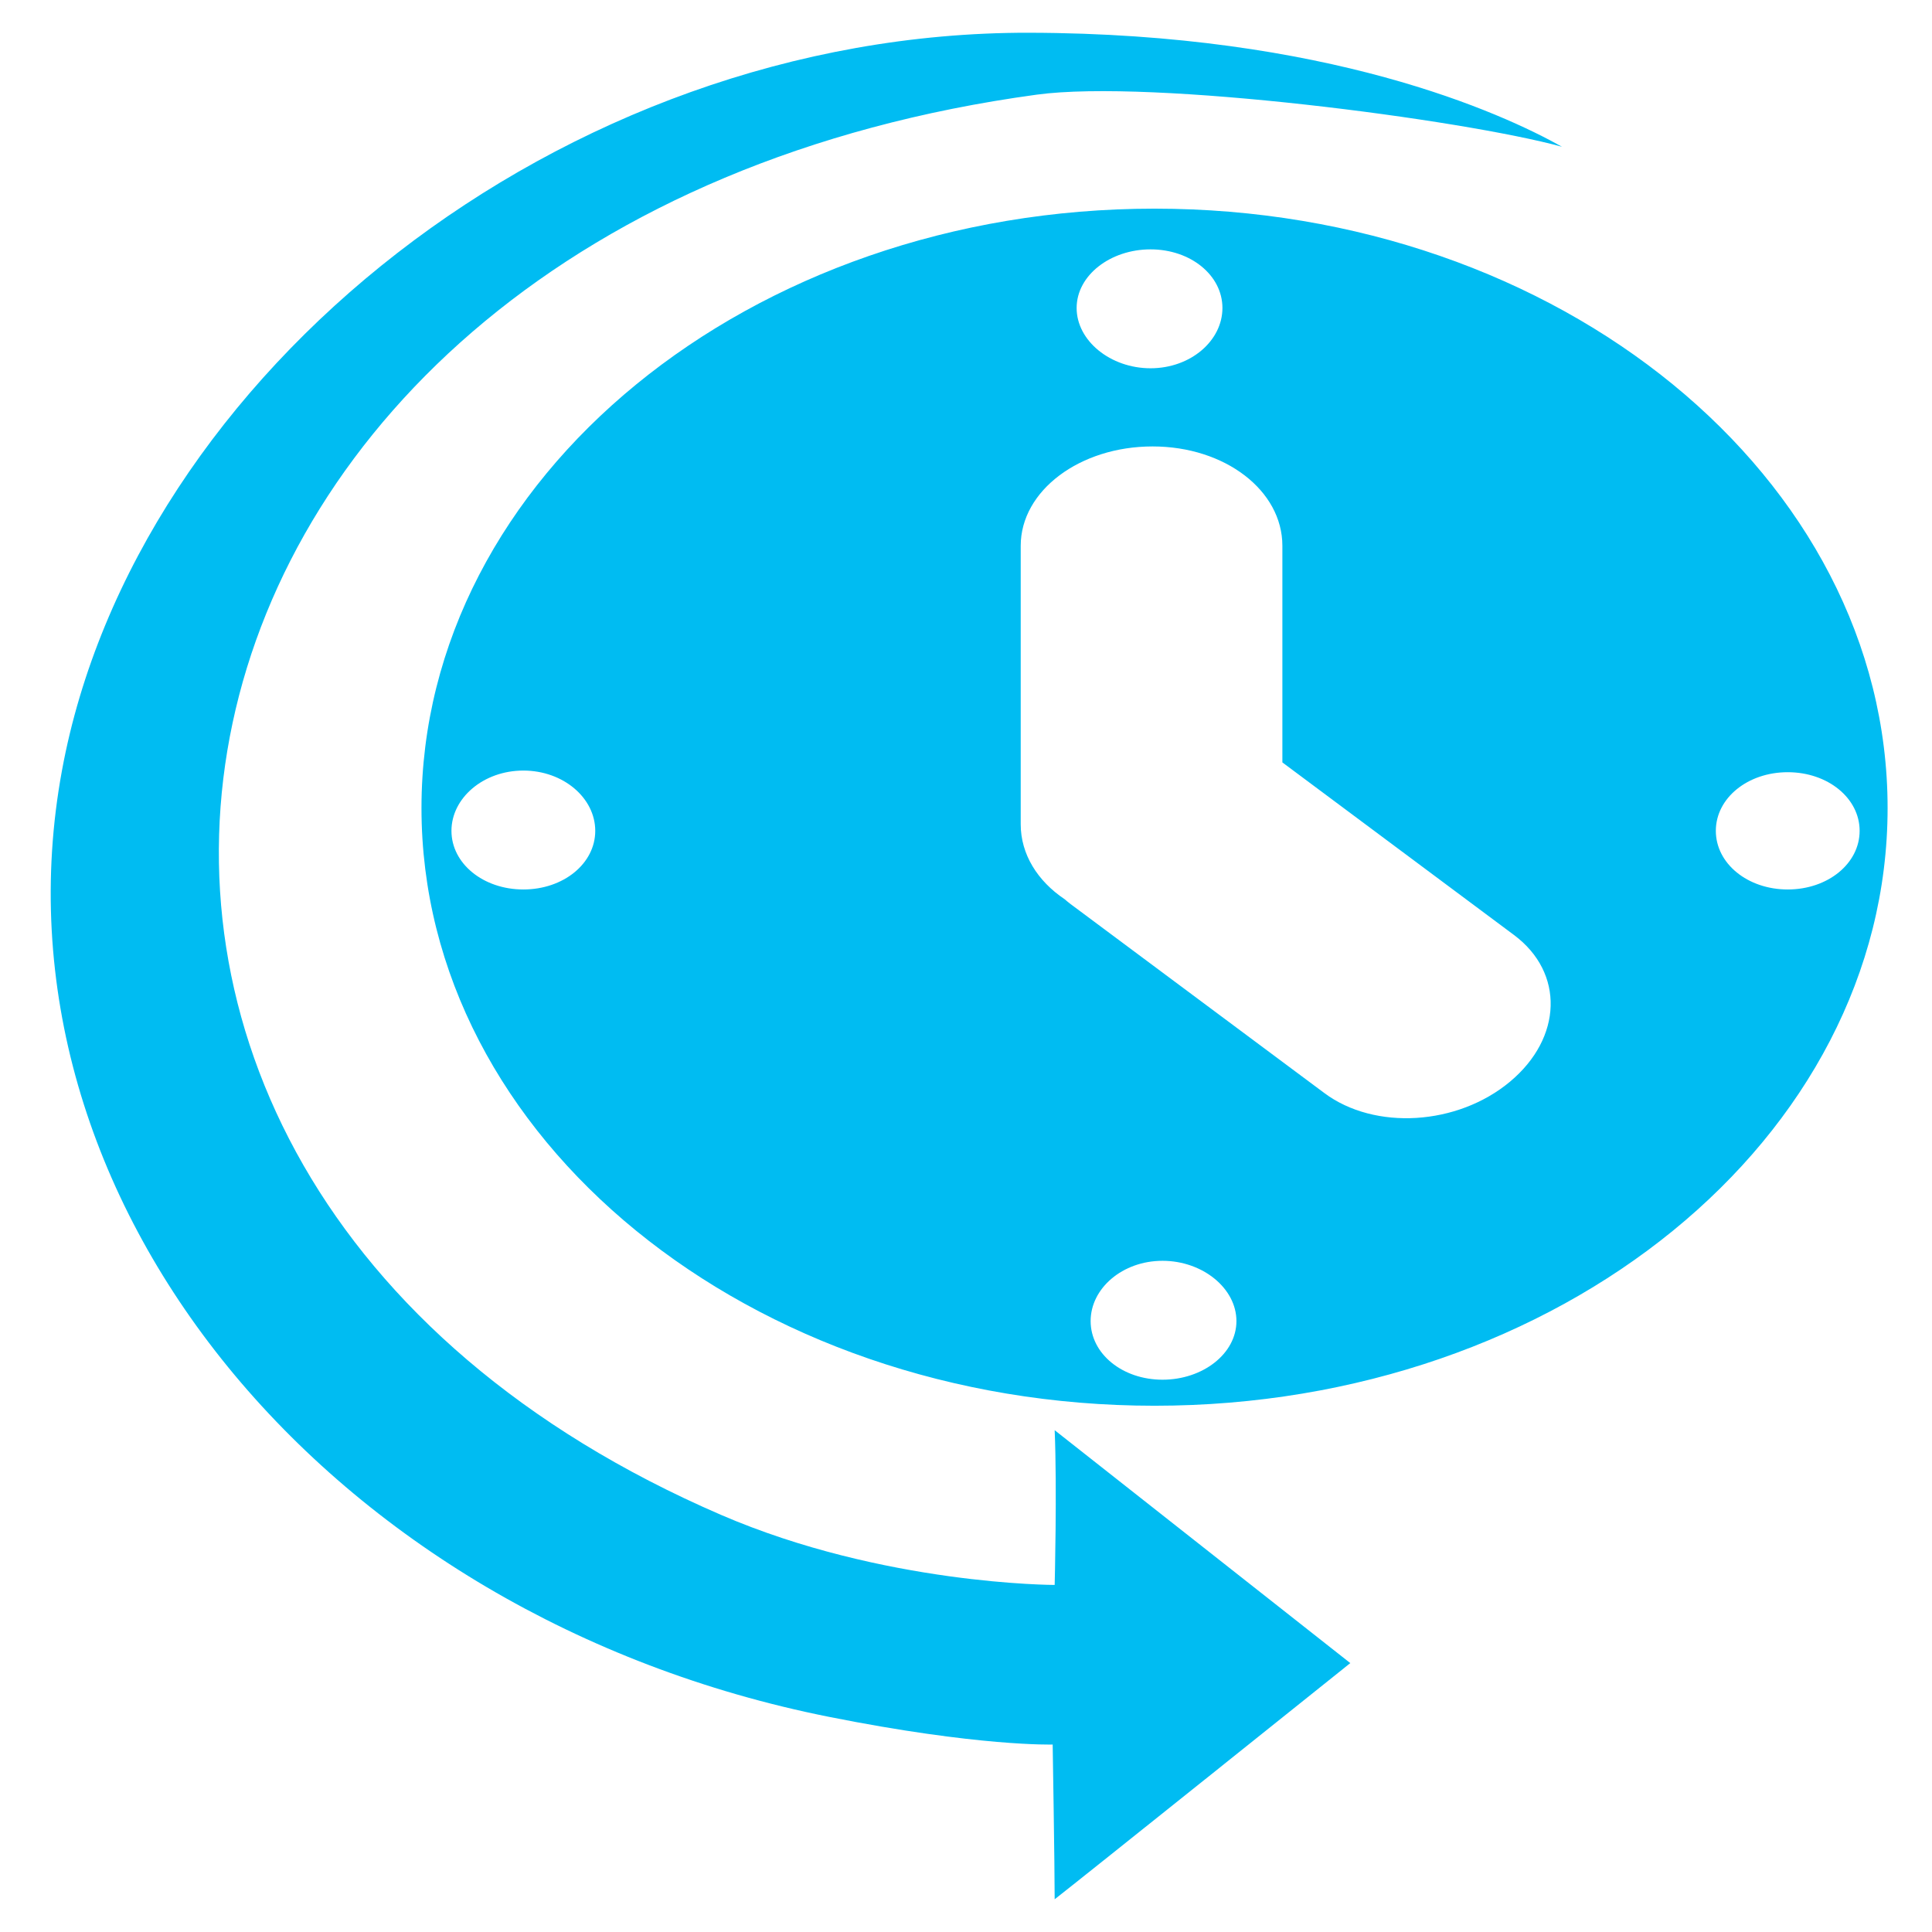 <?xml version="1.0" encoding="UTF-8" standalone="no"?>
<!-- Uploaded to: SVG Repo, www.svgrepo.com, Generator: SVG Repo Mixer Tools -->

<svg
   width="800px"
   height="800px"
   viewBox="-8.86 0 89.724 89.724"
   version="1.1"
   id="svg6"
   sodipodi:docname="scheduler-svgrepo-com.svg"
   inkscape:version="1.2.2 (b0a8486541, 2022-12-01)"
   xmlns:inkscape="http://www.inkscape.org/namespaces/inkscape"
   xmlns:sodipodi="http://sodipodi.sourceforge.net/DTD/sodipodi-0.dtd"
   xmlns="http://www.w3.org/2000/svg"
   xmlns:svg="http://www.w3.org/2000/svg"
   xmlns:rdf="http://www.w3.org/1999/02/22-rdf-syntax-ns#"
   xmlns:cc="http://creativecommons.org/ns#"
   xmlns:dc="http://purl.org/dc/elements/1.1/">
  <defs
     id="defs10" />
  <sodipodi:namedview
     id="namedview8"
     pagecolor="#ffffff"
     bordercolor="#000000"
     borderopacity="0.25"
     inkscape:showpageshadow="2"
     inkscape:pageopacity="0.0"
     inkscape:pagecheckerboard="0"
     inkscape:deskcolor="#d1d1d1"
     showgrid="false"
     inkscape:zoom="0.295"
     inkscape:cx="164.40678"
     inkscape:cy="400"
     inkscape:window-width="1366"
     inkscape:window-height="691"
     inkscape:window-x="0"
     inkscape:window-y="0"
     inkscape:window-maximized="1"
     inkscape:current-layer="svg6" />
  <path
     d="M 38.914,1.521 C 17.204,1.483 -2.605,17.418 -5.983,35.786 -9.647,55.705 6.375,75.09 29.638,79.732 c 6.96,1.389 10.389,1.286 10.389,1.286 0,0 0.093,5.619 0.093,7.186 1.02,-0.788 13.729,-10.968 13.729,-10.968 0,0 -7.654,-6.031 -13.729,-10.816 0.114,2.701 0,7.186 0,7.186 0,0 -7.958,-9.7e-5 -15.491,-3.252 C -12.458,54.342 -3.665,10.25 39.285,4.396 44.638,3.666 59.057,5.548 63.681,6.816 60.881,5.246 52.789,1.546 38.914,1.521 Z m 5.844,8.169 c -18.809,0 -34.044,12.498 -34.044,27.835 0,15.337 15.235,27.759 34.044,27.759 18.809,0 34.044,-12.422 34.044,-27.759 0,-15.337 -15.235,-27.835 -34.044,-27.835 z m -0.186,1.891 c 1.863,0 3.339,1.204 3.339,2.723 0,1.519 -1.476,2.799 -3.339,2.799 -1.863,0 -3.432,-1.279 -3.432,-2.799 0,-1.519 1.569,-2.723 3.432,-2.723 z m 0.093,9.152 c 3.372,0 6.03,2.051 6.03,4.614 v 10.06 l 10.76,8.018 c 2.343,1.75 2.249,4.771 -0.186,6.807 -2.435,2.036 -6.283,2.28 -8.627,0.529 L 40.862,41.988 c -0.096,-0.072 -0.19,-0.151 -0.278,-0.227 -1.264,-0.846 -2.041,-2.093 -2.041,-3.479 V 25.347 c 0,-2.563 2.75,-4.614 6.122,-4.614 z M 15.445,35.786 c 1.863,0 3.339,1.279 3.339,2.799 0,1.519 -1.476,2.723 -3.339,2.723 -1.863,0 -3.339,-1.204 -3.339,-2.723 0,-1.519 1.476,-2.799 3.339,-2.799 z m 58.719,0.076 c 1.863,0 3.339,1.204 3.339,2.723 0,1.519 -1.476,2.723 -3.339,2.723 -1.863,0 -3.339,-1.204 -3.339,-2.723 0,-1.519 1.476,-2.723 3.339,-2.723 z M 45.129,58.553 c 1.863,0 3.432,1.279 3.432,2.799 0,1.519 -1.569,2.723 -3.432,2.723 -1.863,0 -3.339,-1.204 -3.339,-2.723 0,-1.519 1.476,-2.799 3.339,-2.799 z"
     fill="#00bcf2"
     id="path4"
     style="stroke-width:1.07" />
</svg>
